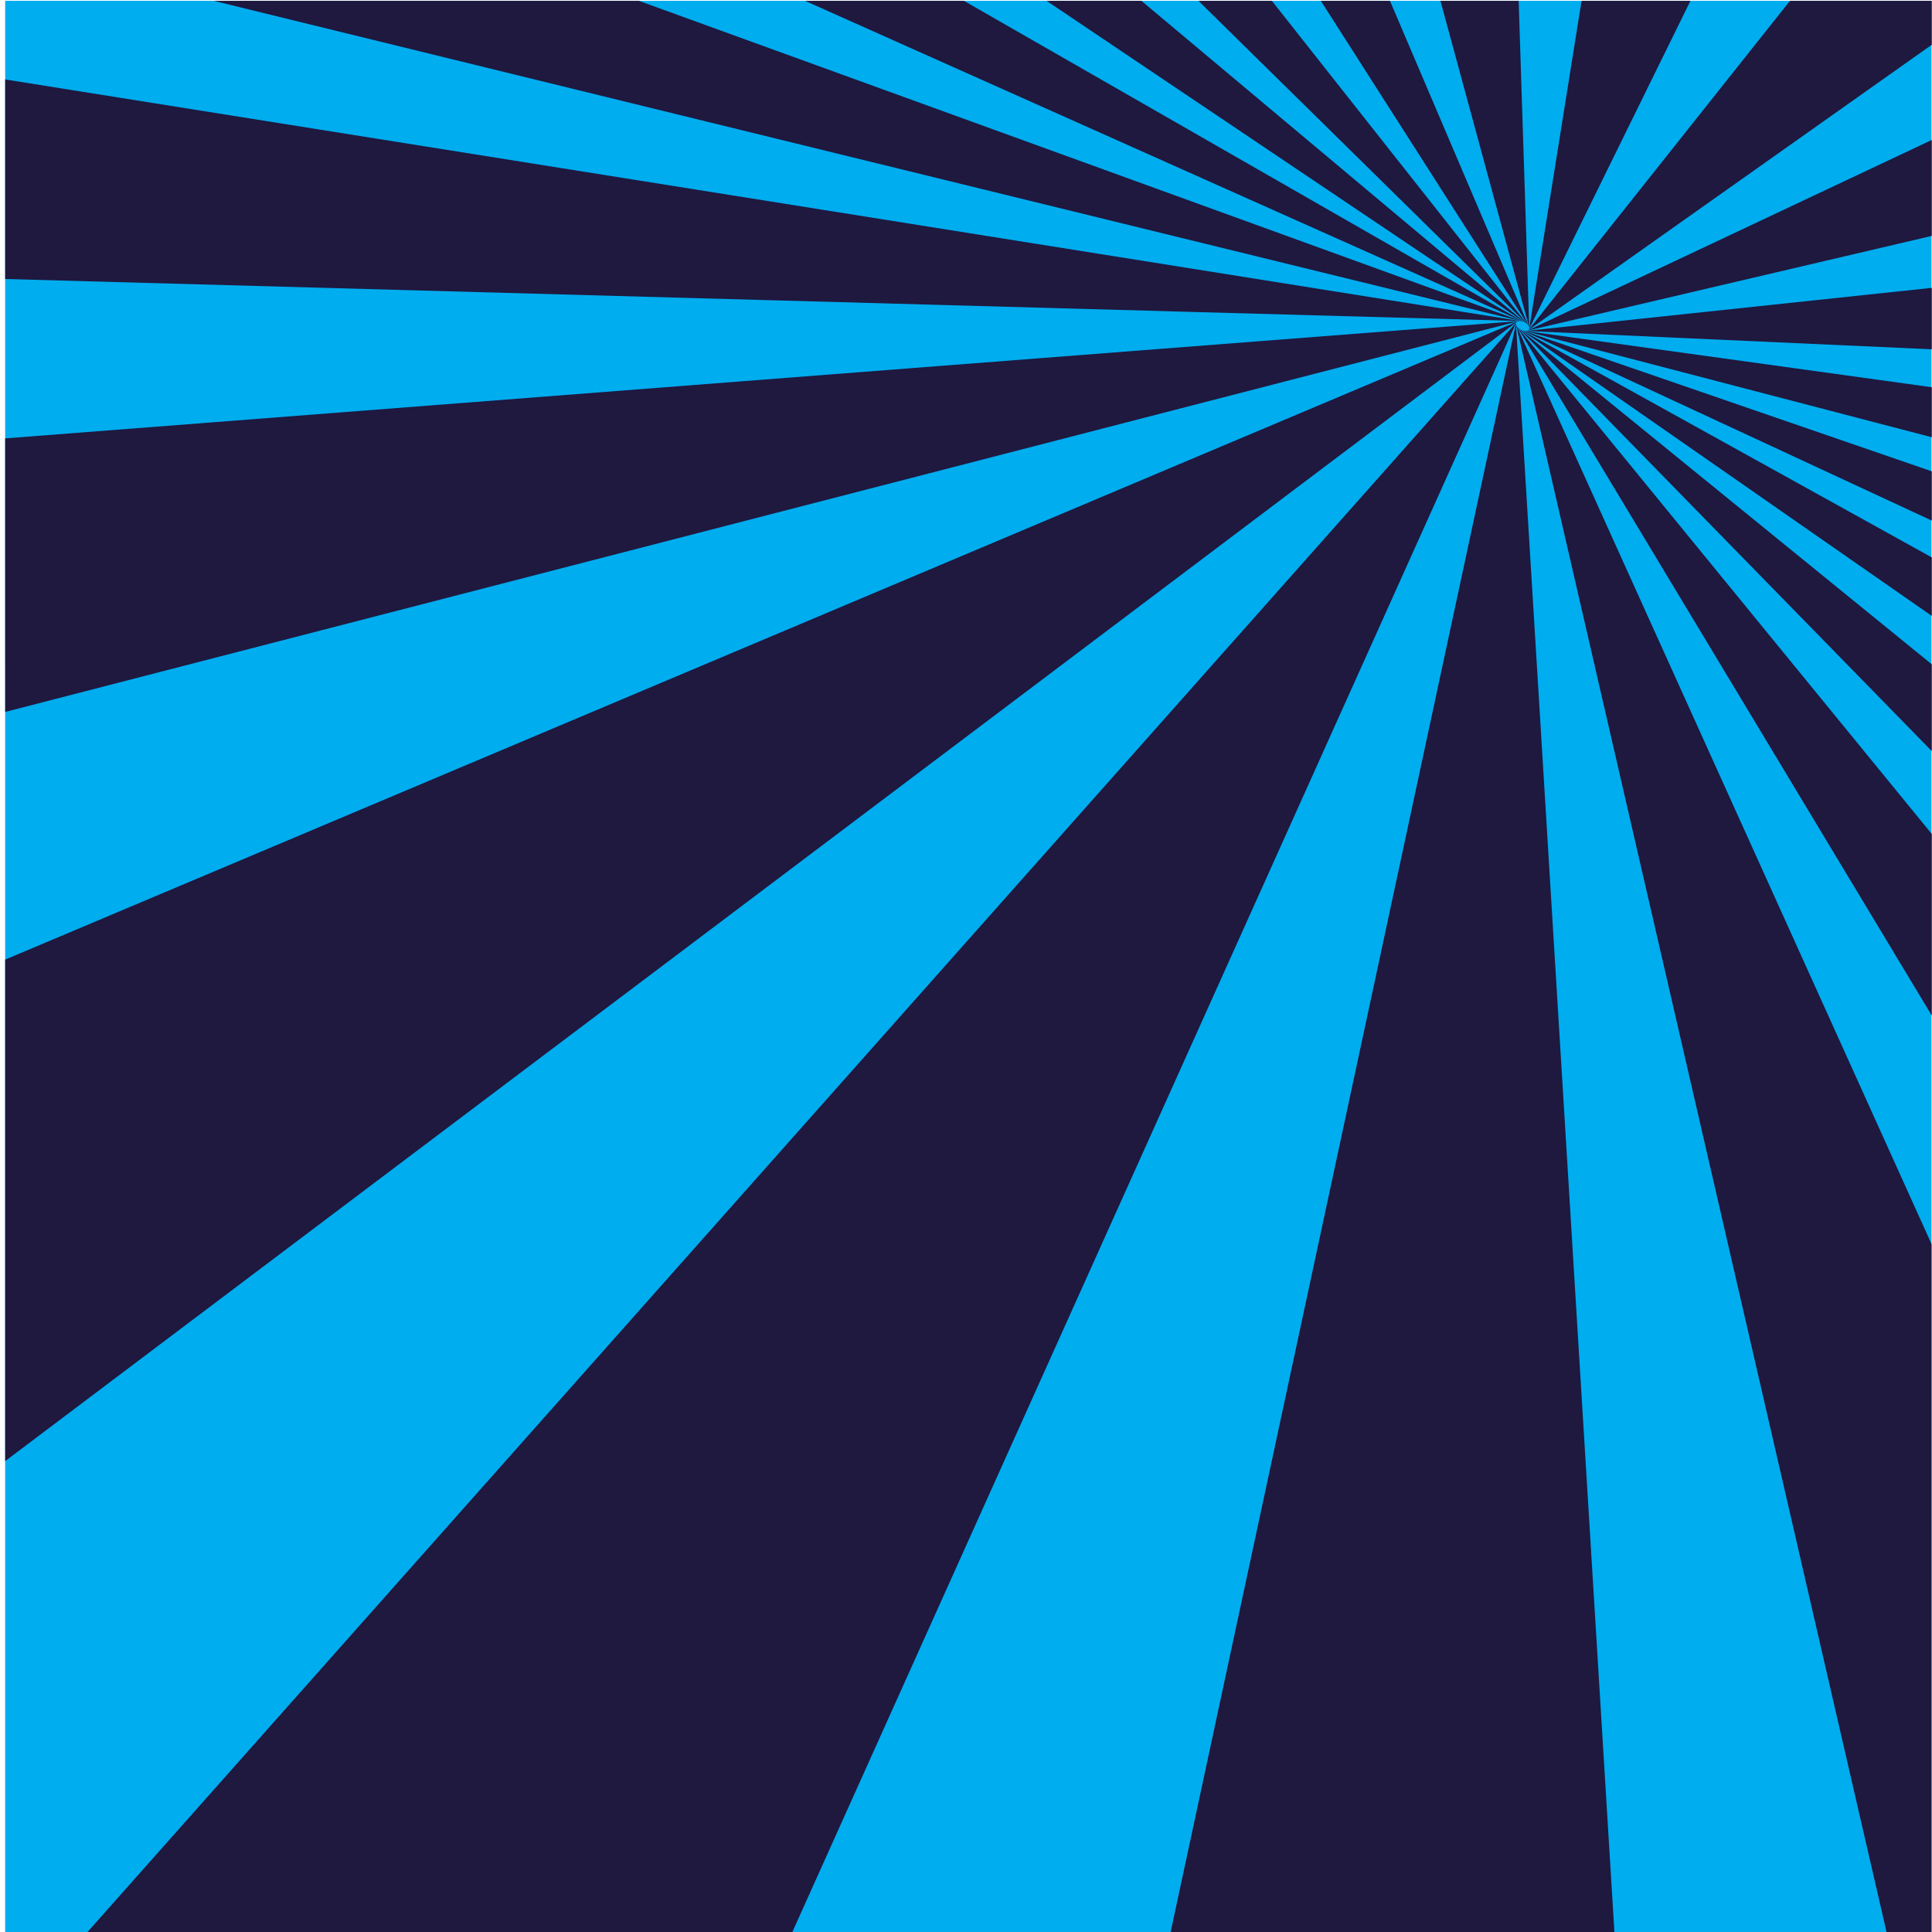 <?xml version="1.0" encoding="UTF-8"?>
<svg version="1.1" viewBox="0 0 800 800" xmlns="http://www.w3.org/2000/svg">
<defs>
<clipPath id="a">
<path d="m0 600h600v-600h-600z"/>
</clipPath>
</defs>
<g transform="matrix(1.333 0 0 -1.333 0 800)">
<g clip-path="url(#a)">
<g transform="translate(1.605 599.89)">
<path d="m0 0v-601.47h598.47s-3e-3 535.24-3e-3 601.47z" fill="#00adef"/>
</g>
<g transform="translate(1.605 575.47)">
<path d="m0 0c40.411-6.444 78.949-12.588 115.74-18.452 49.09-7.828 95.267-15.188 138.78-22.127 79.915-12.74 151.57-24.165 216.18-34.466-31.605 0.877-65.469 1.817-101.84 2.825-39.177 1.088-81.491 2.261-127.34 3.533-49.837 1.382-104.21 2.893-163.77 4.543-24.898 0.69-50.794 1.408-77.751 2.156z" fill="#1f183f"/>
</g>
<g transform="translate(1.605 463.97)">
<path d="m0 0c13.875 1.075 27.433 2.125 40.684 3.151 70.421 5.458 132.94 10.305 188.81 14.635 50.232 3.893 95.638 7.411 136.88 10.609 37.629 2.916 72.096 5.588 103.79 8.044-31.853-8.226-67.414-17.409-107.37-27.726-45.211-11.675-96.796-24.997-156.2-40.337-33.214-8.573-69.151-17.861-108.16-27.932-30.665-7.918-63.4-16.372-98.424-25.417z" fill="#1f183f"/>
</g>
<g transform="translate(1.605 302.06)">
<path d="m0 0c27.098 11.435 52.646 22.216 76.776 32.397 45.208 19.079 85.962 36.275 122.89 51.854 33.611 14.182 64.336 27.148 92.531 39.044 25.964 10.956 49.954 21.08 72.185 30.459 39.908 16.843 74.717 31.528 105.34 44.45-20.94-15.782-44.514-33.546-71.246-53.691-30.573-23.041-65.879-49.648-107.11-80.717-23.326-17.571-48.782-36.758-76.683-57.787-30.716-23.144-64.684-48.753-102.47-77.221-33.809-25.476-71.023-53.532-112.21-84.567z" fill="#1f183f"/>
</g>
<g transform="translate(25.788 -1.575)">
<path d="m0 0c35.227 39.684 67.099 75.605 96.102 108.27 35.629 40.127 67.394 75.929 95.916 108.05 25.735 28.989 49.073 55.282 70.339 79.238 19.459 21.914 37.324 42.043 53.791 60.592 29.338 33.052 54.699 61.623 76.842 86.563 19.498 21.963 36.799 41.453 52.254 58.863-8.725-19.397-18.426-40.964-29.278-65.088-12.218-27.163-26.08-57.979-41.939-93.239-8.819-19.607-18.321-40.738-28.596-63.575-11.133-24.766-23.26-51.7-36.488-81.119-14.512-32.252-30.479-67.776-48.167-107.08-12.691-28.226-26.363-58.626-41.137-91.468z" fill="#1f183f"/>
</g>
<g transform="translate(363.31 -1.575)">
<path d="m0 0c6.222 28.99 12.052 56.15 17.529 81.65 8.309 38.688 15.87 73.916 22.784 106.12 12.195 56.802 22.603 105.3 31.597 147.18 7.844 36.544 14.748 68.705 20.873 97.229 5.467 25.469 10.379 48.349 14.815 69.017 1.371-22.38 2.879-47.013 4.547-74.259 1.853-30.295 3.927-64.183 6.263-102.34 2.651-43.294 5.682-92.835 9.186-150.08 1.965-32.092 4.093-66.891 6.41-104.75 1.354-22.089 2.775-45.318 4.272-69.777z" fill="#1f183f"/>
</g>
<g transform="translate(600.08 -1.575)">
<path d="m0 0h-13.689c-4.966 21.553-9.722 42.189-14.283 61.969-8.58 37.217-16.509 71.639-23.867 103.56-13.226 57.383-24.775 107.5-34.953 151.65-9.035 39.192-17.106 74.216-24.361 105.7-6.559 28.459-12.516 54.306-17.95 77.887 11.459-25.357 23.946-52.985 37.604-83.204 14.998-33.192 31.551-69.82 49.914-110.44 12.836-28.399 26.657-58.981 41.585-92.01z" fill="#1f183f"/>
</g>
<g transform="translate(600.08 284.69)">
<path d="m0 0c-2.638 4.381-5.247 8.715-7.829 13.005-25.049 41.615-47.791 79.388-68.525 113.83-18.981 31.531-36.424 60.505-52.508 87.222 23.66-28.948 49.129-60.107 76.617-93.738 16.597-20.307 33.992-41.587 52.245-63.918z" fill="#1f183f"/>
</g>
<g transform="translate(600.08 366.83)">
<path d="m0 0c-10.731 10.982-21.235 21.73-31.519 32.253-34.556 35.362-66.796 68.355-96.945 99.209 40.537-32.974 83.295-67.753 128.46-104.5z" fill="#1f183f"/>
</g>
<g transform="translate(600.08 408.83)">
<path d="m0 0c-44.051 30.665-86.675 60.339-127.94 89.066 42.373-23.479 85.019-47.11 127.94-70.895z" fill="#1f183f"/>
</g>
<g transform="translate(600.08 438.44)">
<path d="m0 0c-42.011 19.515-84.458 39.233-127.35 59.157 43.885-15.113 86.311-29.723 127.35-43.856z" fill="#1f183f"/>
</g>
<g transform="translate(600.08 464.33)">
<path d="m0 0c-40.168 10.483-82.36 21.496-126.73 33.076 45.449-6.291 87.575-12.125 126.73-17.545z" fill="#1f183f"/>
</g>
<g transform="translate(600.08 491.65)">
<path d="m0 0c-38.205 1.727-80.071 3.618-126.15 5.7 47.531 5.042 89.246 9.468 126.15 13.382z" fill="#1f183f"/>
</g>
<g transform="translate(600.08 526.87)">
<path d="m0 0c-35.634-8.35-77.017-18.045-125.65-29.439 46.303 21.83 84.077 39.634 115.48 54.443 3.454 1.629 6.843 3.226 10.169 4.795z" fill="#1f183f"/>
</g>
<g transform="translate(600.08 599.89)">
<path d="m0 0v-13.646c-10.892-7.703-22.775-16.107-35.788-25.311-24.572-17.382-53.893-38.119-89.488-63.293 23.177 29.178 42.48 53.478 58.804 74.031 8.072 10.162 15.522 19.54 22.417 28.219z" fill="#1f183f"/>
</g>
<g transform="translate(525.11 599.89)">
<path d="m0 0c-3.335-6.787-6.844-13.925-10.539-21.441-11.061-22.504-24.064-48.953-39.566-80.486 5.552 34.742 10.248 64.14 14.275 89.339 0.687 4.301 1.357 8.495 2.011 12.588z" fill="#1f183f"/>
</g>
<g transform="translate(471.75 599.89)">
<path d="m0 0c0.068-2.107 0.138-4.239 0.207-6.394 0.875-27.002 1.889-58.334 3.078-95.128-10.548 38.833-19.648 72.332-27.579 101.52z" fill="#1f183f"/>
</g>
<g transform="translate(431.77 599.89)">
<path d="m0 0c12.607-29.556 26.86-62.979 43.108-101.07-23.885 37.379-45.292 70.881-64.585 101.07z" fill="#1f183f"/>
</g>
<g transform="translate(395.09 599.89)">
<path d="m0 0c24.093-30.506 50.469-63.903 79.464-100.62-36.612 36.023-70.613 69.474-102.27 100.62z" fill="#1f183f"/>
</g>
<g transform="translate(354.56 599.89)">
<path d="m0 0c37.562-31.487 77.337-64.83 119.52-100.2-51.382 34.558-101.02 67.935-148.98 100.2z" fill="#1f183f"/>
</g>
<g transform="translate(299.43 599.89)">
<path d="m0 0c57.232-32.822 115.26-66.101 174.1-99.844-72.71 32.489-147.17 65.761-223.45 99.844z" fill="#1f183f"/>
</g>
<g transform="translate(198.45 599.89)">
<path d="m0 0c25.578-9.281 50.737-18.411 75.487-27.392 69.324-25.158 135.58-49.199 198.98-72.204-64.121 15.71-133.47 32.7-208.7 51.132-40.064 9.816-81.908 20.064-125.65 30.782-23.479 5.753-47.53 11.645-72.174 17.682z" fill="#1f183f"/>
</g>
</g>
</g>
</svg>
